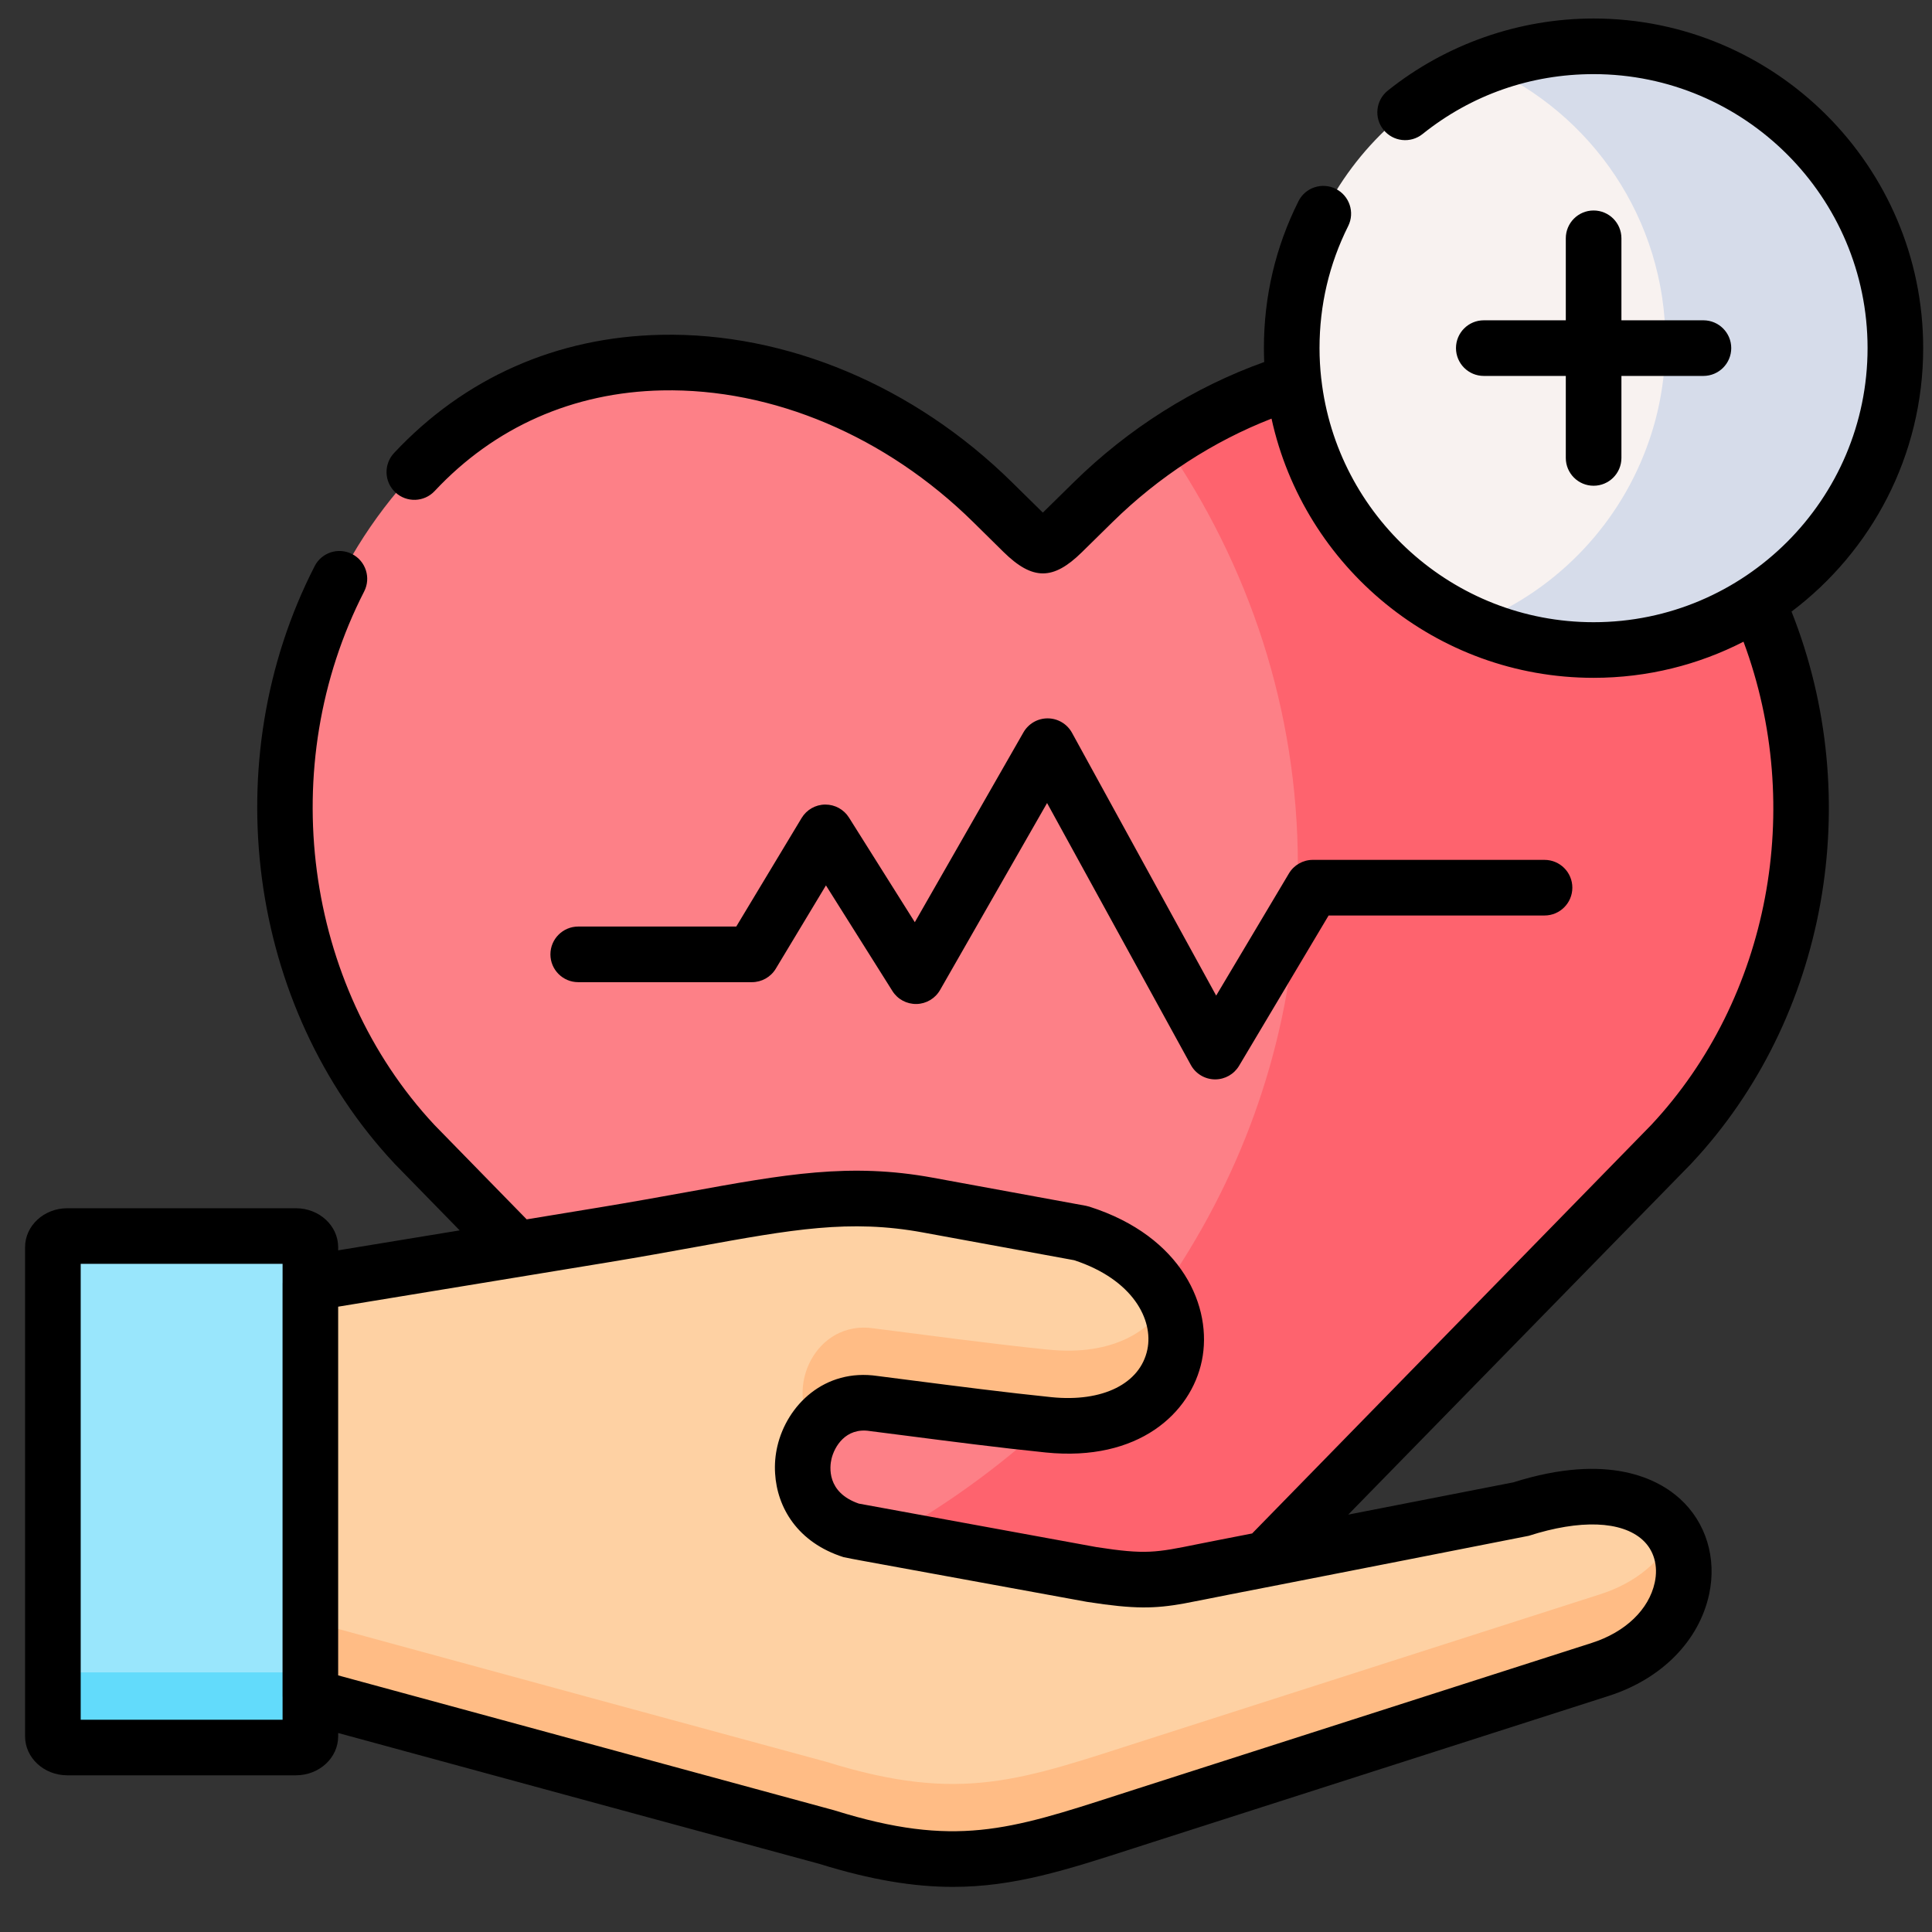 <svg width="57" height="57" viewBox="0 0 57 57" fill="none" xmlns="http://www.w3.org/2000/svg">
<rect x="0" y="0" width="57" height="57" fill="#333333" stroke="none"/>
<g clip-path="url(#clip0_1148_409)">
<path fill-rule="evenodd" clip-rule="evenodd" d="M29.463 51.395C30.116 51.93 30.442 52.22 30.77 52.233C31.095 52.22 31.424 51.929 32.077 51.395L49.312 33.755C54.41 28.304 54.41 19.381 49.312 13.927C44.68 8.973 37.075 10.073 32.249 14.818L31.342 15.709C30.817 16.225 30.717 16.225 30.179 15.697L29.288 14.818C24.471 10.07 16.856 8.973 12.225 13.927C7.127 19.381 7.127 28.304 12.225 33.755L14.292 35.873L29.463 51.395Z" fill="#FD8087"/>
<path fill-rule="evenodd" clip-rule="evenodd" d="M34.373 13.082C36.853 16.678 38.291 20.951 38.291 25.533C38.291 26.033 38.272 26.527 38.238 27.015C37.963 31.084 36.549 34.868 34.291 38.099C33.297 39.522 32.14 40.839 30.839 42.027C29.45 43.297 27.902 44.417 26.223 45.358C25.647 45.68 25.056 45.984 24.45 46.265L29.463 51.394C30.116 51.929 30.442 52.22 30.77 52.232C31.095 52.22 31.424 51.929 32.077 51.394L37.35 45.996L49.312 33.755C53.34 29.448 54.184 22.971 51.848 17.754C51.226 16.369 50.382 15.071 49.312 13.926C48.608 13.175 47.836 12.562 47.017 12.081C44.346 10.514 41.165 10.336 38.163 11.255C36.846 11.659 35.561 12.278 34.373 13.082Z" fill="#FE636E"/>
<path fill-rule="evenodd" clip-rule="evenodd" d="M47.016 19.178C51.92 19.178 55.92 15.177 55.92 10.27C55.92 5.366 51.92 1.366 47.016 1.366C42.11 1.366 38.11 5.366 38.11 10.27C38.11 15.178 42.11 19.178 47.016 19.178Z" fill="#F8F2F0"/>
<path fill-rule="evenodd" clip-rule="evenodd" d="M43.823 1.954C46.954 3.337 49.137 6.464 49.137 10.105C49.137 10.161 49.137 10.217 49.133 10.27C49.115 11.306 48.921 12.297 48.577 13.213C47.689 15.603 45.8 17.508 43.423 18.421C44.521 18.909 45.737 19.178 47.016 19.178C48.796 19.178 50.456 18.655 51.848 17.755C54.3 16.166 55.92 13.407 55.92 10.27C55.92 5.354 51.932 1.366 47.016 1.366C45.891 1.366 44.815 1.573 43.823 1.954Z" fill="#D6DCEA"/>
<path fill-rule="evenodd" clip-rule="evenodd" d="M9.157 37.855L7.331 43.779L9.157 50.056L17.569 52.345L24.393 54.2C28.374 55.439 30.132 54.732 33.794 53.556L47.214 49.252C51.066 48.017 50.491 42.719 44.852 44.53L37.35 45.996L36.124 46.237C34.304 46.591 34.054 46.738 32.218 46.453L26.223 45.359L25.135 45.158C22.677 44.373 23.633 41.083 25.779 41.408C27.23 41.593 29.175 41.856 30.839 42.028C30.873 42.031 30.908 42.034 30.939 42.037C34.151 42.362 35.439 39.964 34.291 38.1C33.857 37.39 33.066 36.755 31.893 36.383L27.374 35.554C24.443 35.016 22.36 35.685 17.813 36.432L15.252 36.855L9.157 37.855Z" fill="#FED1A3"/>
<path fill-rule="evenodd" clip-rule="evenodd" d="M1.561 36.795V51.229C1.561 51.41 1.751 51.557 1.983 51.557H8.732C8.966 51.557 9.157 51.41 9.157 51.229V50.056V37.855V36.795C9.157 36.614 8.966 36.467 8.732 36.467H1.983C1.751 36.467 1.561 36.614 1.561 36.795Z" fill="#99E6FC"/>
<path fill-rule="evenodd" clip-rule="evenodd" d="M1.561 49.011V51.229C1.561 51.41 1.751 51.557 1.983 51.557H8.732C8.966 51.557 9.157 51.41 9.157 51.229V50.056V49.011C9.157 49.19 8.966 49.34 8.732 49.34H1.983C1.751 49.34 1.561 49.19 1.561 49.011Z" fill="#62DBFB"/>
<path fill-rule="evenodd" clip-rule="evenodd" d="M9.157 49.011V50.056L17.569 52.345L24.393 54.2C28.374 55.439 30.132 54.732 33.794 53.556L47.214 49.252C49.387 48.558 50.15 46.569 49.393 45.29C49.021 46.028 48.292 46.691 47.214 47.035L33.794 51.338C30.132 52.511 28.374 53.221 24.393 51.983L17.569 50.128L9.157 47.835V49.011Z" fill="#FFBC85"/>
<path fill-rule="evenodd" clip-rule="evenodd" d="M25.779 39.191C24.078 38.934 23.124 40.945 24.024 42.181C24.384 41.646 25.003 41.292 25.779 41.408C27.23 41.593 29.175 41.855 30.839 42.027L30.939 42.037C34 42.346 35.314 40.185 34.438 38.368C34.197 38.831 33.794 39.228 33.237 39.494C32.643 39.779 31.871 39.913 30.939 39.819L30.839 39.81C29.175 39.638 27.23 39.375 25.779 39.191Z" fill="#FFBC85"/>
<path d="M22.185 28.977C22.473 28.977 22.74 28.826 22.888 28.58L24.368 26.122L26.329 29.238C26.482 29.482 26.75 29.626 27.041 29.621C27.328 29.615 27.592 29.458 27.735 29.208L30.892 23.692L35.133 31.419C35.274 31.677 35.543 31.84 35.837 31.845C35.842 31.845 35.847 31.845 35.852 31.845C36.14 31.845 36.408 31.693 36.556 31.445L39.198 27.01H45.568C46.022 27.01 46.389 26.642 46.389 26.189C46.389 25.736 46.022 25.369 45.568 25.369H38.732C38.443 25.369 38.175 25.521 38.027 25.77L35.881 29.373L31.627 21.619C31.484 21.359 31.212 21.197 30.915 21.194C30.912 21.194 30.91 21.194 30.907 21.194C30.613 21.194 30.342 21.351 30.195 21.607L26.99 27.208L25.047 24.12C24.896 23.881 24.634 23.737 24.352 23.737C24.35 23.737 24.347 23.737 24.344 23.737C24.059 23.739 23.797 23.89 23.65 24.134L21.722 27.336H17.059C16.607 27.336 16.239 27.704 16.239 28.157C16.239 28.61 16.607 28.977 17.059 28.977H22.185Z" fill="black"/>
<path d="M47.016 6.21C46.563 6.21 46.196 6.577 46.196 7.03V9.45H43.776C43.323 9.45 42.956 9.817 42.956 10.27C42.956 10.723 43.323 11.091 43.776 11.091H46.196V13.511C46.196 13.964 46.563 14.331 47.016 14.331C47.469 14.331 47.837 13.964 47.837 13.511V11.091H50.256C50.709 11.091 51.077 10.723 51.077 10.27C51.077 9.817 50.709 9.45 50.256 9.45H47.837V7.03C47.837 6.577 47.469 6.21 47.016 6.21Z" fill="black"/>
<path d="M49.911 34.315C53.907 30.043 55.053 23.582 52.856 18.044C55.213 16.267 56.74 13.444 56.74 10.27C56.74 4.908 52.378 0.546 47.016 0.546C44.814 0.546 42.657 1.302 40.943 2.674C40.59 2.958 40.532 3.474 40.816 3.827C41.099 4.181 41.615 4.238 41.969 3.955C43.413 2.798 45.159 2.187 47.016 2.187C51.473 2.187 55.099 5.813 55.099 10.27C55.099 14.729 51.473 18.357 47.016 18.357C42.866 18.357 39.438 15.214 38.983 11.184C38.982 11.174 38.98 11.165 38.979 11.155C38.947 10.865 38.93 10.569 38.93 10.27C38.93 9.004 39.214 7.793 39.775 6.671C39.978 6.266 39.813 5.773 39.408 5.571C39.003 5.368 38.51 5.533 38.308 5.938C37.632 7.289 37.289 8.747 37.289 10.27C37.289 10.408 37.293 10.545 37.298 10.681C35.227 11.422 33.294 12.639 31.674 14.233L30.767 15.124C30.762 15.12 30.759 15.117 30.755 15.112L29.863 14.234C26.979 11.39 23.203 9.801 19.503 9.878C16.424 9.941 13.7 11.148 11.625 13.366C11.316 13.697 11.333 14.217 11.664 14.526C11.996 14.835 12.514 14.818 12.824 14.487C14.589 12.599 16.91 11.572 19.537 11.518C22.797 11.452 26.14 12.868 28.712 15.402L29.604 16.282C30.035 16.706 30.402 16.917 30.769 16.917C31.132 16.917 31.494 16.709 31.917 16.294L32.824 15.402C34.187 14.063 35.794 13.02 37.514 12.351C38.47 16.718 42.367 19.998 47.016 19.998C48.608 19.998 50.111 19.613 51.439 18.932C53.257 23.821 52.213 29.446 48.718 33.188L36.942 45.242L35.968 45.432C35.731 45.478 35.523 45.52 35.332 45.558C34.096 45.809 33.801 45.868 32.354 45.645L25.338 44.361C24.382 44.031 24.478 43.27 24.532 43.041C24.616 42.686 24.946 42.112 25.656 42.219C25.662 42.22 25.669 42.221 25.675 42.222C25.992 42.263 26.331 42.306 26.685 42.351C28.014 42.523 29.519 42.717 30.855 42.853C33.59 43.13 35.136 41.695 35.458 40.148C35.785 38.572 34.887 36.477 32.142 35.601C32.109 35.591 32.075 35.582 32.04 35.575L27.522 34.746C25.07 34.297 23.162 34.644 20.275 35.169C19.511 35.307 18.645 35.464 17.68 35.623L15.539 35.975L14.879 35.3L12.817 33.189C8.964 29.058 8.11 22.587 10.744 17.45C10.95 17.047 10.791 16.553 10.388 16.346C9.985 16.14 9.49 16.298 9.284 16.702C6.339 22.446 7.302 29.689 11.625 34.315C11.63 34.32 11.634 34.324 11.637 34.329L13.562 36.3L9.977 36.889V36.795C9.977 36.162 9.418 35.647 8.732 35.647H1.983C1.298 35.647 0.74 36.162 0.74 36.795V51.229C0.74 51.862 1.298 52.377 1.983 52.377H8.732C9.418 52.377 9.977 51.862 9.977 51.229V51.129L17.354 53.137L24.164 54.987C25.718 55.47 26.971 55.669 28.113 55.669C29.923 55.669 31.459 55.172 33.489 54.516C33.67 54.458 33.855 54.398 34.045 54.337L47.464 50.034C49.02 49.535 50.126 48.415 50.424 47.038C50.655 45.97 50.333 44.916 49.563 44.217C48.94 43.652 47.474 42.84 44.649 43.734L39.777 44.686L49.899 34.329C49.903 34.324 49.907 34.32 49.911 34.315ZM2.381 50.737V37.287H8.337V37.851C8.337 37.852 8.336 37.854 8.336 37.856V50.056C8.336 50.056 8.337 50.057 8.337 50.058V50.737H2.381ZM45.103 45.311C46.617 44.825 47.84 44.869 48.462 45.432C48.796 45.736 48.928 46.196 48.82 46.69C48.648 47.487 47.953 48.154 46.963 48.471L33.543 52.775C33.352 52.836 33.166 52.896 32.984 52.955C29.774 53.992 28.163 54.514 24.637 53.417C24.628 53.413 24.618 53.411 24.608 53.408L9.977 49.429V38.551L17.946 37.242C18.924 37.081 19.798 36.922 20.569 36.782C23.374 36.272 25.069 35.965 27.225 36.361L31.691 37.18C33.432 37.752 34.033 38.943 33.851 39.815C33.642 40.822 32.531 41.374 31.022 41.221C29.707 41.087 28.213 40.894 26.895 40.725C26.543 40.679 26.205 40.635 25.891 40.596C24.323 40.364 23.217 41.461 22.935 42.667C22.875 42.924 22.85 43.198 22.868 43.473C22.928 44.471 23.524 45.506 24.885 45.94C24.919 45.951 25.372 46.035 25.372 46.035L32.071 47.26C32.077 47.261 32.085 47.262 32.093 47.263C33.475 47.479 34.073 47.46 34.921 47.31C35.143 47.271 36.049 47.087 36.282 47.042L37.758 46.754C37.758 46.754 45.072 45.321 45.103 45.311Z" fill="black"/>
</g>
<defs>
<clipPath id="clip0_1148_409">
<rect width="56" height="56" fill="white" transform="translate(0.74 0.107)"/>
</clipPath>
</defs>
</svg>

